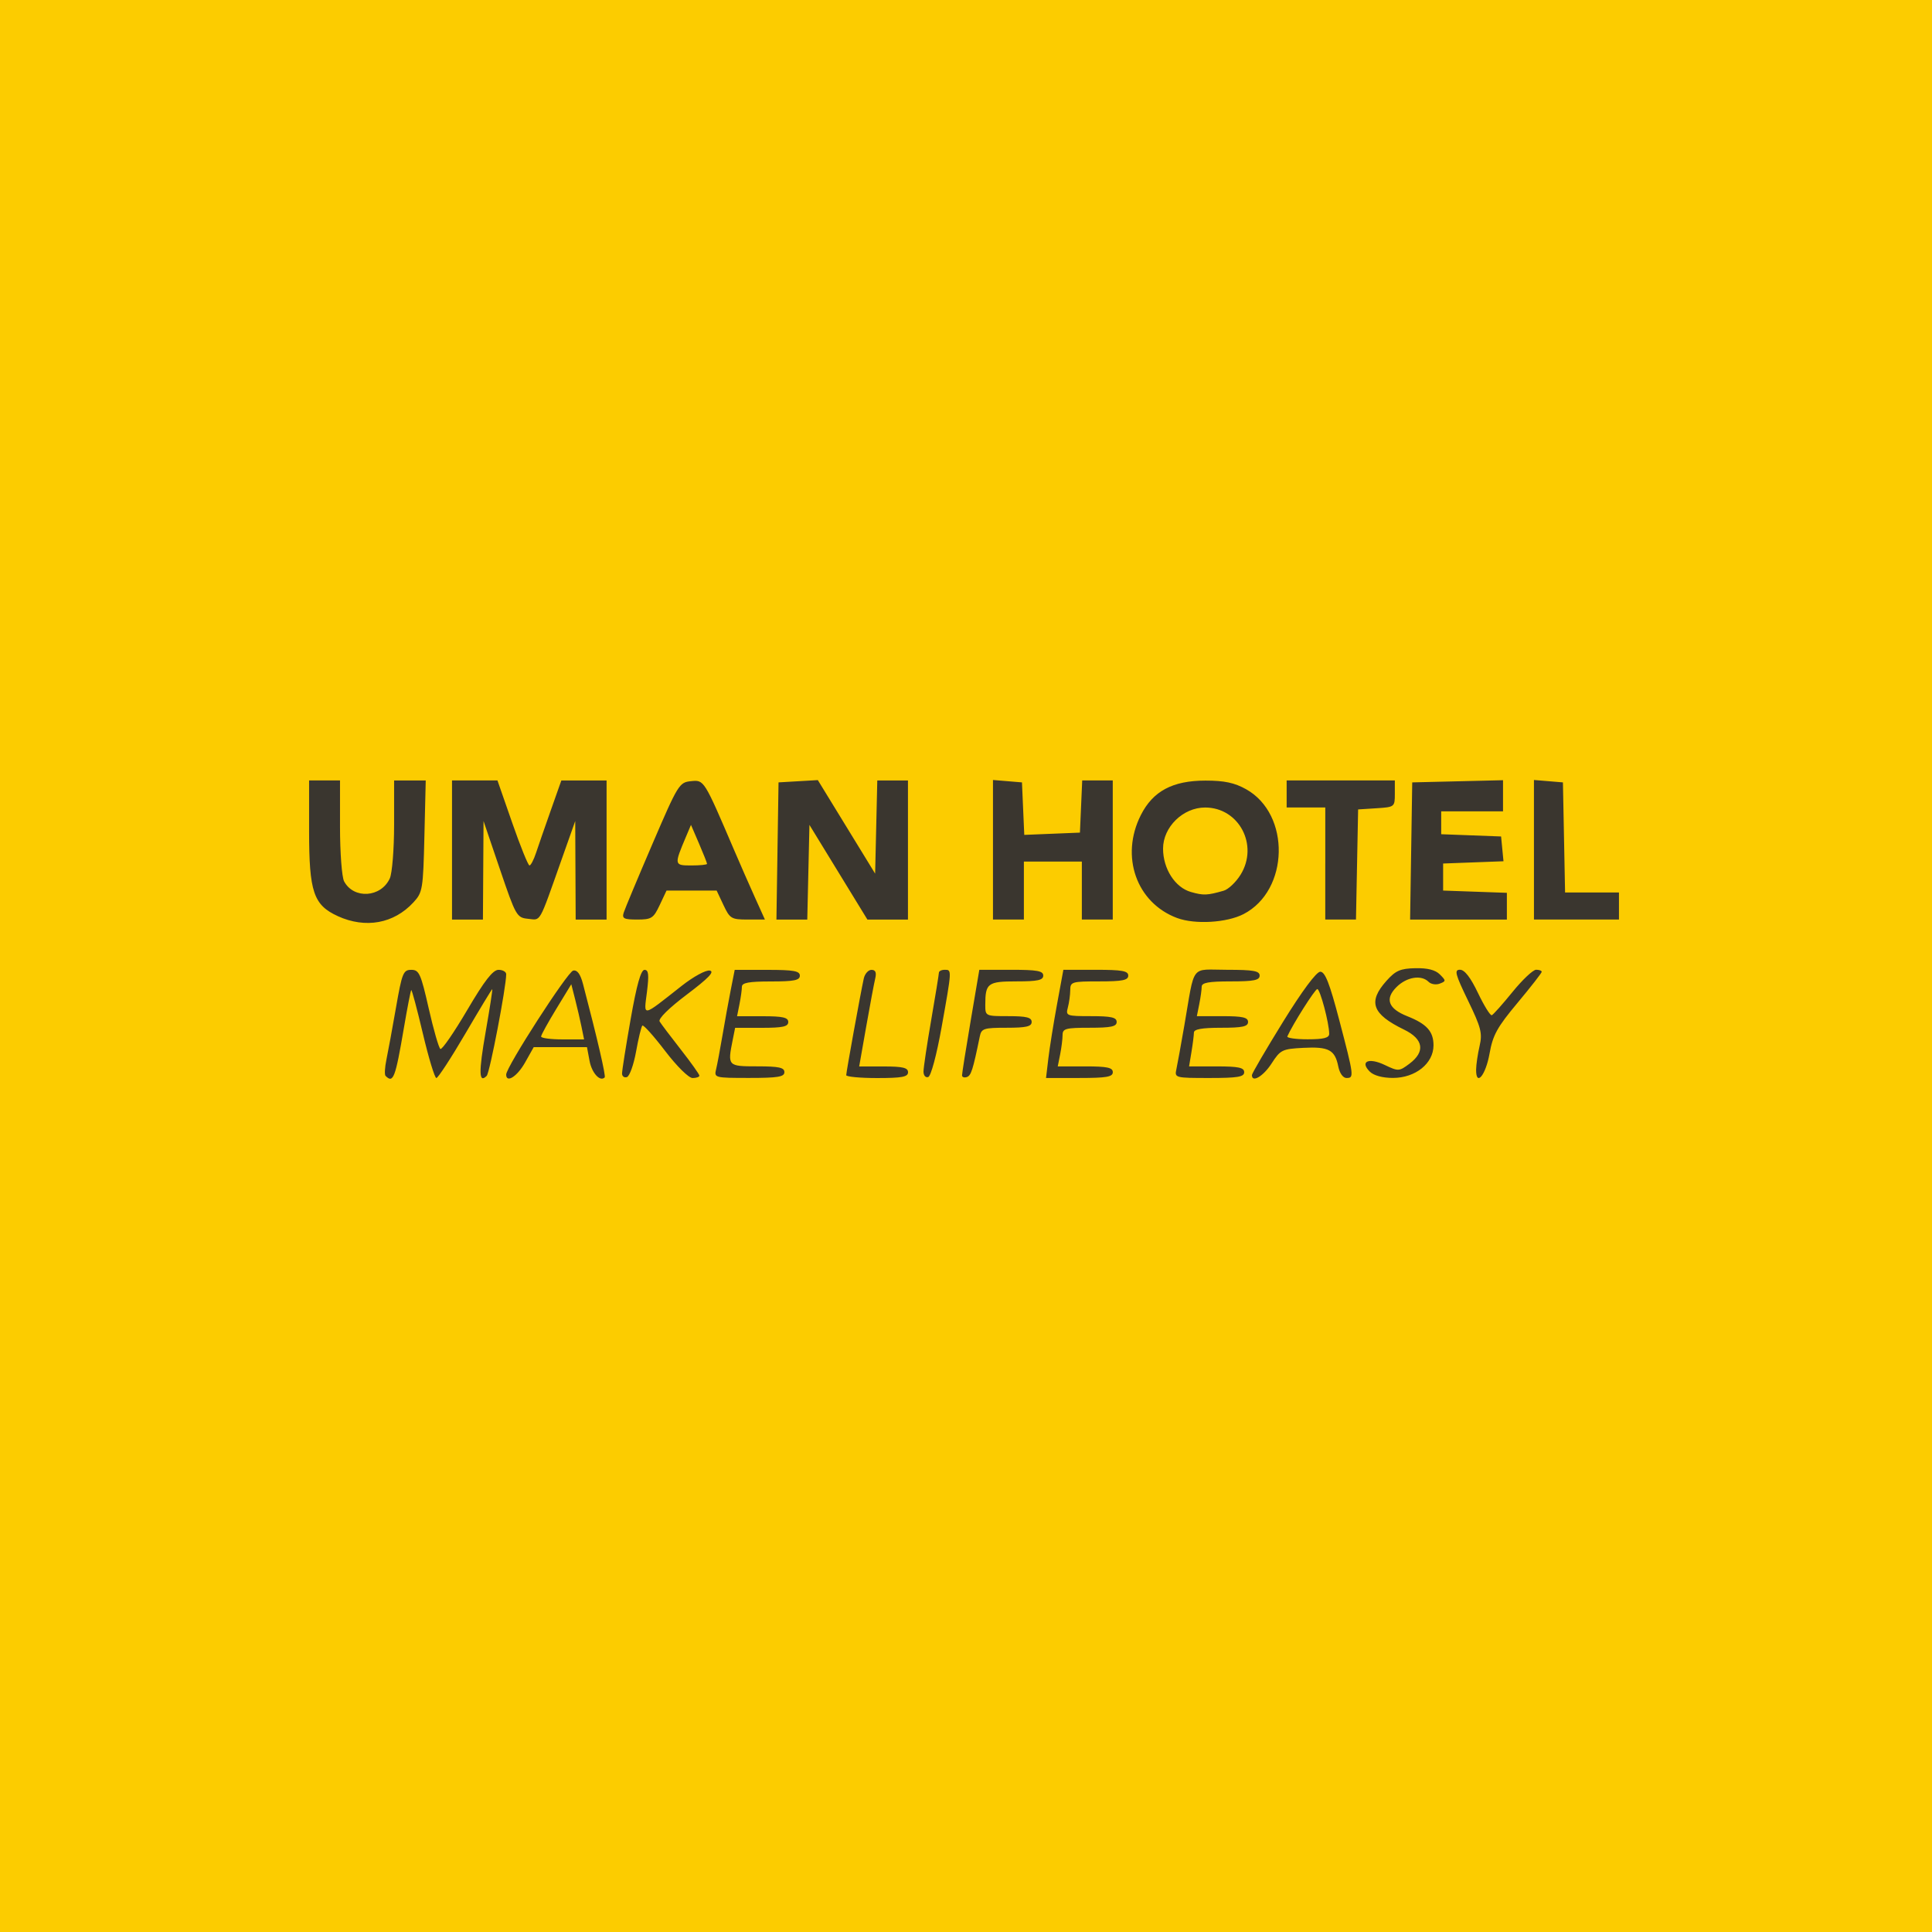 <?xml version="1.0" encoding="UTF-8" standalone="no"?>
<svg id="svg3550" xmlns:rdf="http://www.w3.org/1999/02/22-rdf-syntax-ns#" xmlns="http://www.w3.org/2000/svg" height="225" viewBox="0 0 225 225" width="225" version="1.1" xmlns:cc="http://creativecommons.org/ns#" xmlns:dc="http://purl.org/dc/elements/1.1/">
 <g id="g3560">
  <path id="path3564" fill="#fccc00" d="m0 112.5v-112.5h112.5 112.5v112.5 112.5h-112.5-112.5v-112.5z"/>
  <path id="path3562" fill="#3a362f" d="m44.903 125.3c-0.136-0.136-0.09-0.997 0.102-1.913 0.192-0.916 0.693-3.64 1.114-6.053 0.701-4.023 0.849-4.388 1.777-4.388 0.914 0 1.111 0.436 2.034 4.504 0.562 2.477 1.173 4.598 1.357 4.712 0.185 0.114 1.583-1.913 3.108-4.504 2.038-3.465 3.008-4.712 3.664-4.712 0.49 0 0.892 0.231 0.892 0.513 0 1.489-1.915 11.474-2.27 11.832-0.919 0.929-0.95-0.387-0.121-5.125 0.478-2.733 0.824-4.97 0.768-4.97s-1.465 2.329-3.131 5.175-3.187 5.175-3.378 5.175c-0.192 0-0.9-2.333-1.574-5.184-0.674-2.852-1.282-5.127-1.352-5.058-0.07 0.07-0.454 2.049-0.854 4.397-0.998 5.861-1.239 6.493-2.135 5.598zm14.047-0.16c0-0.881 7.152-11.975 7.805-12.107 0.475-0.096 0.837 0.403 1.145 1.575 1.67 6.367 2.678 10.713 2.521 10.869-0.536 0.536-1.496-0.509-1.76-1.918l-0.302-1.611h-3.101-3.101l-1.012 1.8c-0.911 1.62-2.196 2.44-2.196 1.39zm8.774-5.554c-0.164-0.804-0.499-2.249-0.745-3.212l-0.447-1.749-1.75 2.874c-0.963 1.581-1.757 3.026-1.766 3.212-0.009 0.186 1.114 0.338 2.495 0.338h2.511l-0.298-1.462zm4.719 5.438c-0.004-0.33 0.447-3.182 1.003-6.338 0.704-4 1.193-5.737 1.615-5.737 0.473 0 0.534 0.56 0.283 2.572-0.369 2.95-0.676 3.004 4.031-0.697 1.395-1.097 2.834-1.88 3.29-1.79 0.586 0.116-0.152 0.886-2.673 2.788-2.101 1.585-3.36 2.831-3.173 3.139 0.17 0.281 1.282 1.754 2.47 3.272s2.161 2.885 2.161 3.038-0.356 0.277-0.792 0.277c-0.452 0-1.828-1.359-3.208-3.167-1.329-1.742-2.518-3.065-2.643-2.94-0.125 0.125-0.454 1.483-0.73 3.018-0.276 1.535-0.755 2.875-1.065 2.977-0.309 0.103-0.566-0.083-0.57-0.413zm10.953-0.487c0.134-0.557 0.467-2.329 0.74-3.938 0.273-1.609 0.706-3.988 0.962-5.287l0.466-2.362h3.793c3.072 0 3.793 0.128 3.793 0.675 0 0.54-0.675 0.675-3.375 0.675-2.564 0-3.375 0.149-3.375 0.619 0 0.34-0.127 1.252-0.281 2.025l-0.281 1.406h2.981c2.35 0 2.981 0.143 2.981 0.675 0 0.535-0.644 0.675-3.094 0.675h-3.094l-0.281 1.406c-0.613 3.05-0.588 3.08 2.869 3.08 2.5 0 3.15 0.139 3.15 0.675 0 0.551-0.755 0.675-4.099 0.675-4.023 0-4.094-0.019-3.855-1.012zm15.155 0.675c0.001-0.364 1.675-9.583 2.043-11.25 0.123-0.557 0.527-1.012 0.899-1.012 0.472 0 0.602 0.305 0.433 1.012-0.133 0.557-0.607 3.088-1.054 5.625l-0.812 4.612h2.845c2.229 0 2.845 0.146 2.845 0.675 0 0.544-0.7 0.675-3.6 0.675-1.98 0-3.6-0.152-3.599-0.338zm8.999-0.42c0.002-0.454 0.405-3.154 0.897-6s0.895-5.327 0.897-5.513c0.002-0.186 0.307-0.338 0.678-0.338 0.84 0 0.843-0.057-0.369 6.716-0.577 3.228-1.234 5.668-1.553 5.775-0.304 0.101-0.552-0.187-0.55-0.641zm4.488 0.45c-0.005-0.206 0.446-3.058 1.003-6.338l1.011-5.963h3.722c3.009 0 3.722 0.129 3.722 0.675 0 0.535-0.645 0.675-3.102 0.675-3.366 0-3.648 0.212-3.648 2.737 0 1.305 0.017 1.313 2.7 1.313 2.1 0 2.7 0.15 2.7 0.675 0 0.531-0.624 0.675-2.916 0.675-2.663 0-2.934 0.088-3.124 1.012-0.802 3.905-1.012 4.564-1.505 4.728-0.305 0.102-0.558 0.016-0.562-0.19zm10.052-1.97c0.148-1.249 0.602-4.084 1.009-6.3l0.741-4.03h3.778c3.058 0 3.778 0.129 3.778 0.675 0 0.54-0.675 0.675-3.375 0.675-3.198 0-3.375 0.053-3.381 1.012-0.004 0.557-0.128 1.468-0.277 2.025-0.261 0.975-0.162 1.012 2.706 1.012 2.347 0 2.978 0.143 2.978 0.675 0 0.536-0.65 0.675-3.15 0.675-2.78 0-3.15 0.099-3.15 0.844 0 0.464-0.127 1.477-0.281 2.25l-0.281 1.406h3.206c2.55 0 3.206 0.138 3.206 0.675 0 0.548-0.732 0.675-3.888 0.675h-3.888l0.269-2.27zm14.909 1.258c0.121-0.557 0.535-2.835 0.921-5.062 1.275-7.36 0.637-6.525 4.988-6.525 3.068 0 3.789 0.128 3.789 0.675 0 0.54-0.675 0.675-3.375 0.675-2.564 0-3.375 0.149-3.375 0.619 0 0.34-0.127 1.252-0.281 2.025l-0.281 1.406h2.981c2.35 0 2.981 0.143 2.981 0.675 0 0.536-0.65 0.675-3.15 0.675-2.217 0-3.151 0.167-3.155 0.562-0.003 0.309-0.13 1.322-0.284 2.25l-0.279 1.688h3.209c2.552 0 3.209 0.138 3.209 0.675 0 0.55-0.751 0.675-4.059 0.675-3.974 0-4.054-0.021-3.839-1.012zm8.798 0.675c0-0.186 1.628-2.97 3.616-6.188 2.237-3.619 3.895-5.85 4.348-5.85 0.558 0 1.082 1.336 2.207 5.625 1.722 6.565 1.745 6.75 0.842 6.75-0.401 0-0.797-0.556-0.954-1.34-0.387-1.936-1.111-2.324-4.057-2.171-2.48 0.129-2.683 0.229-3.713 1.824-0.965 1.494-2.289 2.276-2.288 1.35zm9-4.81c0-1.23-1.057-5.209-1.384-5.209-0.264 0-2.864 4.105-3.49 5.513-0.083 0.186 0.98 0.338 2.362 0.338 1.873 0 2.513-0.163 2.513-0.641zm4.728 4.405c-1.19-1.19-0.128-1.666 1.735-0.778 1.593 0.76 1.683 0.756 2.878-0.137 1.879-1.403 1.65-2.872-0.619-3.974-3.731-1.813-4.243-3.231-2.05-5.685 1.065-1.191 1.614-1.432 3.359-1.47 1.416-0.031 2.333 0.202 2.857 0.726 0.728 0.728 0.727 0.788-0.014 1.072-0.432 0.166-1.014 0.072-1.295-0.208-0.852-0.852-2.557-0.573-3.743 0.612-1.377 1.377-0.955 2.514 1.258 3.39 2.266 0.897 3.055 1.773 3.055 3.392 0 2.108-2.101 3.795-4.727 3.795-1.213 0-2.239-0.28-2.694-0.736zm12.383-0.239c0.006-0.578 0.188-1.812 0.404-2.744 0.345-1.485 0.179-2.137-1.345-5.287-1.497-3.095-1.627-3.594-0.937-3.594 0.536 0 1.23 0.896 2.096 2.709 0.712 1.49 1.436 2.654 1.608 2.587 0.172-0.067 1.258-1.285 2.413-2.709 1.155-1.423 2.392-2.587 2.75-2.587 0.358 0 0.65 0.109 0.65 0.242 0 0.133-1.266 1.757-2.812 3.609-2.377 2.846-2.882 3.761-3.263 5.91-0.451 2.547-1.585 3.899-1.564 1.864zm-132.57-17.87c-2.824-1.29-3.341-2.82-3.341-9.906v-5.894h1.8 1.8v5.43c0 2.986 0.215 5.831 0.477 6.322 1.123 2.098 4.303 1.891 5.323-0.347 0.275-0.6 0.5-3.412 0.5-6.246v-5.154h1.842 1.842l-0.155 6.489c-0.148 6.192-0.206 6.545-1.28 7.708-2.284 2.474-5.57 3.071-8.809 1.6zm97.754 0.223c-4.743-1.765-6.657-7.183-4.232-11.986 1.411-2.796 3.706-4.02 7.537-4.02 2.192 0 3.376 0.252 4.725 1.007 5.206 2.912 5.024 11.789-0.299 14.541-1.953 1.01-5.657 1.229-7.731 0.457zm5.42-3.183c0.545-0.156 1.43-0.996 1.968-1.866 2.127-3.441-0.189-7.822-4.135-7.822-2.572 0-4.899 2.277-4.896 4.793 0.002 2.348 1.398 4.519 3.244 5.045 1.465 0.418 1.899 0.401 3.82-0.15zm-89.87-4.74v-8.1h2.646 2.646l1.724 4.95c0.948 2.723 1.85 4.95 2.004 4.95 0.154 0 0.498-0.658 0.764-1.462s1.039-3.032 1.717-4.95l1.232-3.487h2.634 2.634v8.1 8.1h-1.8-1.8l-0.026-5.737-0.026-5.737-1.593 4.5c-2.692 7.605-2.371 7.039-3.898 6.886-1.319-0.132-1.426-0.32-3.275-5.761l-1.912-5.625-0.035 5.737-0.035 5.737h-1.8-1.8v-8.1zm19.996 7.29c0.141-0.446 1.645-4.04 3.34-7.987 2.982-6.942 3.129-7.182 4.492-7.318 1.536-0.154 1.498-0.214 5.022 8.015 0.689 1.609 1.778 4.089 2.421 5.513l1.168 2.587h-2.016c-1.888 0-2.066-0.107-2.81-1.688l-0.795-1.688h-2.918-2.918l-0.795 1.688c-0.726 1.542-0.952 1.688-2.621 1.688-1.554 0-1.788-0.121-1.57-0.81zm9.704-5.68c0-0.103-0.421-1.166-0.935-2.362l-0.936-2.173-0.582 1.379c-1.394 3.296-1.384 3.346 0.623 3.346 1.006 0 1.83-0.08 1.83-0.19zm8.202-1.498 0.123-7.987l2.288-0.133 2.288-0.133 3.337 5.446 3.337 5.446 0.126-5.425 0.126-5.425h1.786 1.786v8.1 8.1l-2.362-0-2.362-0-3.375-5.512-3.375-5.512-0.126 5.513-0.126 5.513h-1.796-1.796l0.123-7.987zm25.098-0.139v-8.127l1.688 0.14 1.688 0.14 0.134 3.057 0.134 3.057 3.241-0.132 3.241-0.132 0.133-3.038 0.133-3.038h1.779 1.779v8.1 8.1h-1.8-1.8v-3.375-3.375h-3.375-3.375v3.375 3.375h-1.8-1.8v-8.127zm38.7 1.602v-6.525h-2.25-2.25v-1.575-1.575h6.3 6.3v1.55c0 1.53-0.028 1.552-2.138 1.688l-2.138 0.137-0.125 6.412-0.125 6.412h-1.788-1.788v-6.525zm10.002-1.462 0.123-7.987 5.287-0.127 5.287-0.127v1.814 1.814h-3.6-3.6v1.331 1.331l3.487 0.131 3.487 0.131 0.14 1.443 0.14 1.443-3.515 0.132-3.515 0.132v1.575 1.575l3.712 0.131 3.712 0.131v1.557 1.557h-5.635-5.635l0.123-7.987zm14.298-0.14v-8.127l1.688 0.14 1.688 0.14 0.125 6.412 0.125 6.412h3.138 3.138v1.575 1.575h-4.95-4.95v-8.127z"/>
 </g>
</svg>
